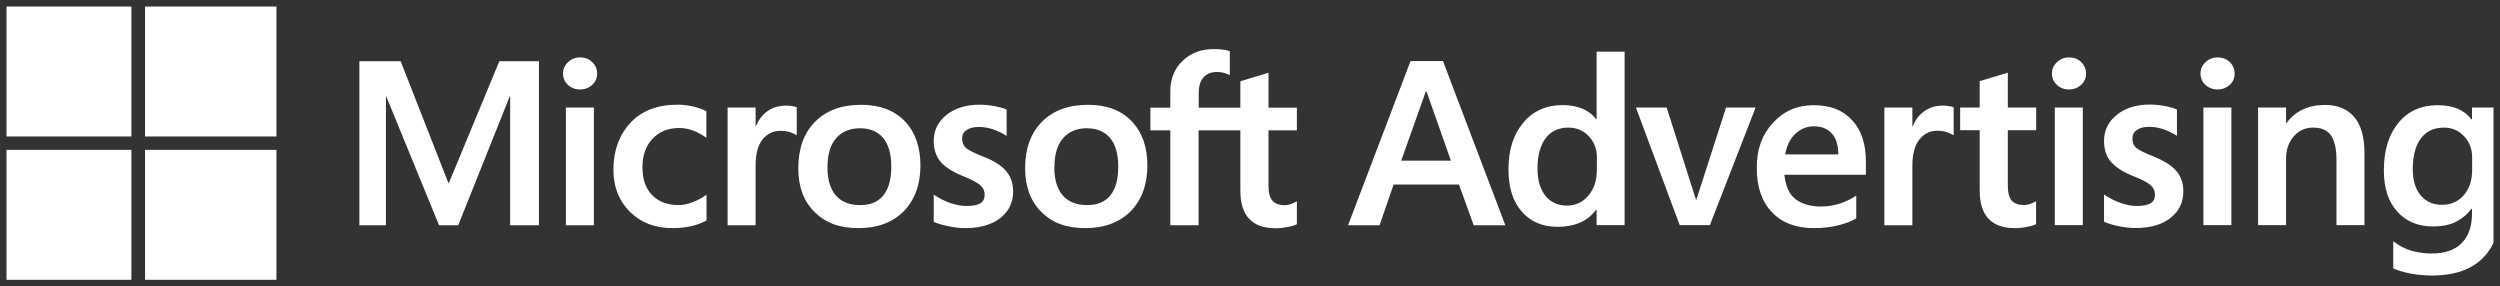 <svg width="192" height="22" viewBox="0 0 192 22" fill="none" xmlns="http://www.w3.org/2000/svg" xmlns:xlink="http://www.w3.org/1999/xlink">
	<rect x="0" y="0" width="192" height="22" fill="#333333" stroke="none"/>
	<desc>
			Created with Pixso.
	</desc>
	<defs>
		<clipPath id="clip2474_1289">
			<rect id="msft-logo 1" rx="0" width="191" height="21" transform="translate(0.5 0.5)" fill="white" fill-opacity="0"/>
		</clipPath>
	</defs>
	<rect id="msft-logo 1" rx="0" width="191" height="21" transform="translate(0.5 0.5)" fill="#FFFFFF" fill-opacity="0"/>
	<g clip-path="url(#clip2474_1289)">
		<path id="Vector" d="M41.39 4.7L41.39 17.3L39.18 17.3L39.18 7.42L39.14 7.42L35.19 17.3L33.72 17.3L29.67 7.42L29.64 7.42L29.64 17.3L27.6 17.3L27.6 4.7L30.77 4.7L34.43 14.04L34.48 14.04L38.35 4.7L41.39 4.7L41.39 4.7ZM43.24 5.65C43.24 5.3 43.37 5.01 43.63 4.77C43.88 4.53 44.19 4.41 44.55 4.41C44.93 4.41 45.24 4.53 45.49 4.78C45.74 5.02 45.86 5.31 45.86 5.65C45.86 5.99 45.73 6.29 45.48 6.52C45.23 6.75 44.91 6.87 44.55 6.87C44.18 6.87 43.87 6.75 43.62 6.52C43.37 6.28 43.24 5.99 43.24 5.65ZM45.61 17.3L43.46 17.3L43.46 8.26L45.61 8.26L45.61 17.3ZM52.13 15.75C52.45 15.75 52.81 15.68 53.19 15.53C53.58 15.39 53.93 15.19 54.26 14.95L54.26 16.93C53.91 17.12 53.53 17.27 53.09 17.37C52.65 17.47 52.17 17.52 51.65 17.52C50.31 17.52 49.22 17.1 48.37 16.26C47.53 15.42 47.11 14.34 47.11 13.04C47.11 11.59 47.54 10.39 48.4 9.45C49.26 8.51 50.48 8.04 52.05 8.04C52.46 8.04 52.86 8.09 53.27 8.19C53.68 8.29 54.01 8.41 54.25 8.55L54.25 10.58C53.92 10.35 53.58 10.16 53.24 10.03C52.89 9.9 52.53 9.83 52.17 9.83C51.33 9.83 50.64 10.1 50.12 10.65C49.6 11.19 49.34 11.93 49.34 12.85C49.34 13.78 49.59 14.48 50.09 14.99C50.59 15.5 51.27 15.75 52.13 15.75L52.13 15.75ZM60.38 8.11C60.55 8.11 60.71 8.13 60.84 8.15C60.98 8.17 61.09 8.2 61.19 8.24L61.19 10.39C61.08 10.31 60.91 10.23 60.7 10.16C60.48 10.08 60.22 10.05 59.91 10.05C59.38 10.05 58.93 10.26 58.57 10.7C58.21 11.14 58.03 11.82 58.03 12.73L58.03 17.3L55.88 17.3L55.88 8.26L58.03 8.26L58.03 9.69L58.06 9.69C58.26 9.19 58.56 8.81 58.95 8.53C59.35 8.25 59.82 8.11 60.38 8.11L60.38 8.11ZM61.31 12.91C61.31 11.42 61.73 10.23 62.59 9.36C63.44 8.49 64.63 8.05 66.14 8.05C67.57 8.05 68.68 8.47 69.49 9.31C70.29 10.15 70.69 11.29 70.69 12.72C70.69 14.15 70.26 15.35 69.41 16.22C68.56 17.08 67.4 17.52 65.93 17.52C64.46 17.52 63.39 17.11 62.56 16.28C61.72 15.46 61.31 14.34 61.31 12.92L61.31 12.91ZM63.55 12.85C63.55 13.79 63.76 14.51 64.19 15.01C64.63 15.51 65.25 15.75 66.05 15.75C66.86 15.75 67.43 15.51 67.84 15.01C68.25 14.51 68.45 13.77 68.45 12.79C68.45 11.82 68.24 11.09 67.82 10.59C67.4 10.09 66.8 9.85 66.04 9.85C65.27 9.85 64.64 10.11 64.2 10.63C63.76 11.14 63.55 11.88 63.55 12.85L63.55 12.85ZM73.89 10.64C73.89 10.95 73.99 11.18 74.18 11.36C74.38 11.53 74.81 11.75 75.48 12.01C76.34 12.35 76.94 12.73 77.29 13.16C77.64 13.58 77.81 14.1 77.81 14.7C77.81 15.55 77.48 16.23 76.82 16.75C76.16 17.26 75.26 17.52 74.14 17.52C73.76 17.52 73.34 17.48 72.88 17.38C72.42 17.29 72.03 17.18 71.71 17.04L71.71 14.95C72.1 15.21 72.52 15.43 72.98 15.59C73.43 15.74 73.83 15.82 74.2 15.82C74.69 15.82 75.05 15.76 75.28 15.62C75.51 15.49 75.62 15.26 75.62 14.95C75.62 14.65 75.5 14.41 75.26 14.2C75.02 14 74.57 13.77 73.9 13.5C73.11 13.17 72.54 12.8 72.21 12.39C71.88 11.98 71.71 11.46 71.71 10.83C71.71 10.02 72.04 9.34 72.7 8.82C73.35 8.3 74.2 8.04 75.24 8.04C75.56 8.04 75.92 8.07 76.32 8.14C76.71 8.21 77.05 8.3 77.31 8.41L77.31 10.44C77.03 10.25 76.7 10.09 76.32 9.95C75.94 9.82 75.56 9.75 75.19 9.75C74.78 9.75 74.46 9.83 74.23 9.99C74 10.14 73.89 10.36 73.89 10.64L73.89 10.64ZM78.73 12.91C78.73 11.42 79.16 10.23 80.01 9.36C80.87 8.49 82.05 8.05 83.57 8.05C85 8.05 86.11 8.47 86.91 9.31C87.72 10.15 88.12 11.29 88.12 12.72C88.12 14.15 87.69 15.35 86.84 16.22C85.98 17.08 84.82 17.52 83.35 17.52C81.88 17.52 80.81 17.11 79.98 16.28C79.15 15.46 78.73 14.34 78.73 12.92L78.73 12.91ZM80.97 12.85C80.97 13.79 81.19 14.51 81.62 15.01C82.06 15.51 82.67 15.75 83.48 15.75C84.29 15.75 84.86 15.51 85.27 15.01C85.68 14.51 85.88 13.77 85.88 12.79C85.88 11.82 85.67 11.09 85.25 10.59C84.82 10.09 84.23 9.85 83.46 9.85C82.7 9.85 82.07 10.11 81.63 10.63C81.19 11.14 80.98 11.88 80.98 12.85L80.97 12.85ZM95.26 10.01L92.05 10.01L92.05 17.3L89.88 17.3L89.88 10.01L88.35 10.01L88.35 8.27L89.88 8.27L89.88 7.01C89.88 6.06 90.19 5.28 90.82 4.68C91.44 4.07 92.24 3.77 93.22 3.77C93.48 3.77 93.71 3.78 93.91 3.81C94.11 3.83 94.29 3.88 94.45 3.93L94.45 5.77C94.38 5.72 94.25 5.68 94.07 5.62C93.9 5.56 93.69 5.53 93.46 5.53C93.01 5.53 92.66 5.67 92.42 5.95C92.18 6.22 92.06 6.64 92.06 7.18L92.06 8.27L95.26 8.27L95.26 6.24L97.42 5.59L97.42 8.27L99.6 8.27L99.6 10.01L97.42 10.01L97.42 14.24C97.42 14.79 97.52 15.18 97.73 15.42C97.93 15.64 98.25 15.76 98.69 15.76C98.82 15.76 98.97 15.73 99.14 15.67C99.31 15.61 99.47 15.54 99.6 15.46L99.6 17.22C99.46 17.3 99.23 17.37 98.91 17.43C98.6 17.49 98.29 17.53 97.98 17.53C97.07 17.53 96.39 17.29 95.94 16.81C95.49 16.33 95.26 15.62 95.26 14.65L95.26 10.01L95.26 10.01Z" fill="#FFFFFF" fill-opacity="1" fill-rule="nonzero"/>
		<path id="Vector 565" d="M0 0.5L10.09 0.5L10.09 10.48L0 10.48L0 0.5ZM11.14 0.5L21.23 0.5L21.23 10.48L11.14 10.48L11.14 0.5ZM10.09 11.51L0 11.51L0 21.49L10.09 21.49L10.09 11.51ZM11.14 11.51L21.23 11.51L21.23 21.49L11.14 21.49L11.14 11.51Z" fill="#FFFFFF" fill-opacity="1" fill-rule="evenodd"/>
		<path id="Vector" d="M110.82 4.69L115.61 17.3L113.18 17.3L112.05 14.17L107.03 14.17L105.95 17.3L103.53 17.3L108.33 4.69L110.82 4.69L110.82 4.69ZM109.5 7.03L107.61 12.34L111.43 12.34L109.56 7.03L109.5 7.03L109.5 7.03Z" fill="#FFFFFF" fill-opacity="1" fill-rule="nonzero"/>
		<path id="Vector" d="M122.62 3.97L124.77 3.97L124.77 17.29L122.62 17.29L122.62 16.1L122.59 16.1C122.26 16.54 121.85 16.88 121.36 17.09C120.86 17.31 120.28 17.42 119.62 17.42C118.47 17.42 117.55 17.03 116.87 16.25C116.19 15.48 115.85 14.39 115.85 13.01C115.85 11.52 116.23 10.32 116.99 9.42C117.74 8.52 118.75 8.07 120.02 8.07C120.6 8.07 121.1 8.17 121.54 8.35C121.98 8.54 122.33 8.81 122.59 9.17L122.62 9.17L122.62 3.97L122.62 3.97ZM120.35 15.79C121 15.79 121.55 15.54 121.98 15.03C122.42 14.52 122.64 13.85 122.64 13.03L122.64 12.07C122.64 11.44 122.43 10.9 122.02 10.46C121.6 10.02 121.08 9.8 120.45 9.8C119.7 9.8 119.11 10.07 118.7 10.62C118.29 11.18 118.08 11.95 118.08 12.94C118.08 13.84 118.29 14.54 118.69 15.04C119.1 15.54 119.65 15.79 120.35 15.79L120.35 15.79Z" fill="#FFFFFF" fill-opacity="1" fill-rule="nonzero"/>
		<path id="Vector" d="M132.57 8.26L134.83 8.26L131.32 17.29L129 17.29L125.64 8.26L128 8.26L130.25 15.34L130.28 15.34L132.56 8.26L132.57 8.26Z" fill="#FFFFFF" fill-opacity="1" fill-rule="nonzero"/>
		<path id="Vector" d="M142.56 15.02L142.56 16.77C142.2 16.99 141.74 17.17 141.16 17.31C140.59 17.45 139.98 17.52 139.32 17.52C137.93 17.52 136.85 17.11 136.08 16.29C135.3 15.48 134.92 14.34 134.92 12.89C134.92 11.44 135.33 10.34 136.16 9.44C136.98 8.53 138.03 8.08 139.3 8.08C140.57 8.08 141.54 8.46 142.24 9.23C142.95 9.99 143.3 11.05 143.3 12.39L143.3 13.42L137.04 13.42C137.14 14.33 137.43 14.96 137.93 15.32C138.42 15.68 139.06 15.86 139.84 15.86C140.36 15.86 140.85 15.78 141.32 15.63C141.78 15.47 142.2 15.27 142.56 15.02ZM141.18 11.86C141.18 11.16 141.02 10.62 140.69 10.26C140.36 9.88 139.89 9.7 139.3 9.7C138.78 9.7 138.32 9.88 137.91 10.25C137.5 10.62 137.23 11.15 137.1 11.86L141.18 11.86L141.18 11.86Z" fill="#FFFFFF" fill-opacity="1" fill-rule="nonzero"/>
		<path id="Vector" d="M149.23 8.11C149.4 8.11 149.55 8.13 149.69 8.15C149.83 8.17 149.94 8.2 150.04 8.24L150.04 10.39C149.92 10.31 149.76 10.23 149.54 10.16C149.33 10.08 149.07 10.04 148.75 10.04C148.23 10.04 147.78 10.26 147.42 10.7C147.06 11.14 146.87 11.82 146.87 12.73L146.87 17.3L144.72 17.3L144.72 8.26L146.87 8.26L146.87 9.69L146.91 9.69C147.1 9.19 147.4 8.81 147.8 8.53C148.19 8.25 148.67 8.11 149.23 8.11Z" fill="#FFFFFF" fill-opacity="1" fill-rule="nonzero"/>
		<path id="Vector" d="M155.47 15.75C155.59 15.75 155.74 15.72 155.92 15.66C156.09 15.6 156.24 15.53 156.37 15.45L156.37 17.21C156.24 17.29 156.01 17.36 155.69 17.42C155.38 17.49 155.07 17.52 154.76 17.52C153.85 17.52 153.17 17.28 152.72 16.8C152.27 16.32 152.04 15.6 152.04 14.64L152.04 10L150.54 10L150.54 8.26L152.04 8.26L152.04 6.23L154.2 5.58L154.2 8.26L156.38 8.26L156.38 10L154.2 10L154.2 14.23C154.2 14.79 154.3 15.18 154.5 15.41C154.71 15.63 155.03 15.75 155.47 15.75L155.47 15.75Z" fill="#FFFFFF" fill-opacity="1" fill-rule="nonzero"/>
		<path id="Vector" d="M157.59 5.65C157.59 5.3 157.72 5.01 157.98 4.77C158.23 4.53 158.54 4.41 158.89 4.41C159.27 4.41 159.59 4.53 159.84 4.77C160.08 5.02 160.21 5.31 160.21 5.65C160.21 5.99 160.08 6.29 159.83 6.52C159.57 6.75 159.26 6.87 158.89 6.87C158.53 6.87 158.22 6.75 157.97 6.52C157.72 6.28 157.59 5.99 157.59 5.65ZM159.96 8.26L159.96 17.29L157.81 17.29L157.81 8.26L159.96 8.26Z" fill="#FFFFFF" fill-opacity="1" fill-rule="nonzero"/>
		<path id="Vector" d="M163.77 10.63C163.77 10.94 163.86 11.18 164.06 11.35C164.25 11.52 164.69 11.74 165.35 12C166.21 12.35 166.82 12.73 167.16 13.15C167.51 13.58 167.68 14.09 167.68 14.69C167.68 15.54 167.35 16.23 166.69 16.74C166.03 17.26 165.14 17.51 164.01 17.51C163.63 17.51 163.21 17.47 162.76 17.38C162.3 17.29 161.91 17.17 161.59 17.03L161.59 14.94C161.98 15.21 162.4 15.42 162.85 15.58C163.3 15.74 163.71 15.82 164.08 15.82C164.57 15.82 164.92 15.75 165.16 15.62C165.39 15.48 165.5 15.26 165.5 14.94C165.5 14.65 165.38 14.4 165.14 14.2C164.9 13.99 164.44 13.76 163.77 13.5C162.98 13.17 162.42 12.8 162.09 12.39C161.75 11.98 161.59 11.46 161.59 10.82C161.59 10.01 161.92 9.34 162.57 8.82C163.23 8.29 164.08 8.03 165.12 8.03C165.43 8.03 165.79 8.06 166.19 8.13C166.59 8.2 166.92 8.29 167.19 8.41L167.19 10.43C166.91 10.24 166.57 10.08 166.19 9.94C165.81 9.81 165.44 9.74 165.06 9.74C164.65 9.74 164.34 9.82 164.11 9.98C163.88 10.14 163.77 10.35 163.77 10.63L163.77 10.63Z" fill="#FFFFFF" fill-opacity="1" fill-rule="nonzero"/>
		<path id="Vector" d="M169 5.65C169 5.3 169.13 5.01 169.39 4.77C169.64 4.53 169.95 4.41 170.31 4.41C170.69 4.41 171 4.53 171.25 4.77C171.5 5.02 171.62 5.31 171.62 5.65C171.62 5.99 171.5 6.29 171.24 6.52C170.98 6.75 170.67 6.87 170.31 6.87C169.94 6.87 169.63 6.75 169.38 6.52C169.12 6.28 169 5.99 169 5.65ZM171.37 8.26L171.37 17.29L169.22 17.29L169.22 8.26L171.37 8.26Z" fill="#FFFFFF" fill-opacity="1" fill-rule="nonzero"/>
		<path id="Vector" d="M181.59 11.77L181.59 17.29L179.44 17.29L179.44 12.25C179.44 11.42 179.29 10.81 179.02 10.4C178.74 10 178.28 9.8 177.66 9.8C177.04 9.8 176.56 10.02 176.16 10.47C175.77 10.93 175.57 11.49 175.57 12.18L175.57 17.29L173.42 17.29L173.42 8.26L175.57 8.26L175.57 9.45L175.61 9.45C175.94 8.99 176.36 8.64 176.85 8.41C177.35 8.18 177.91 8.06 178.56 8.06C179.53 8.06 180.28 8.37 180.8 8.98C181.33 9.6 181.59 10.52 181.59 11.77L181.59 11.77Z" fill="#FFFFFF" fill-opacity="1" fill-rule="nonzero"/>
		<path id="Vector" d="M189.85 8.26L192 8.26L192 16.07C192 17.71 191.55 18.97 190.65 19.85C189.75 20.72 188.47 21.16 186.8 21.16C186.23 21.16 185.68 21.11 185.13 21.01C184.58 20.9 184.14 20.77 183.8 20.61L183.8 18.53C184.28 18.9 184.78 19.15 185.29 19.28C185.8 19.41 186.28 19.47 186.75 19.47C187.75 19.47 188.52 19.21 189.05 18.68C189.58 18.15 189.85 17.39 189.85 16.39L189.85 16.03L189.81 16.03C189.49 16.46 189.09 16.79 188.62 17.03C188.15 17.27 187.56 17.39 186.84 17.39C185.7 17.39 184.79 17.01 184.1 16.24C183.42 15.48 183.08 14.43 183.08 13.09C183.08 11.56 183.45 10.34 184.2 9.43C184.95 8.52 185.96 8.08 187.23 8.08C187.82 8.08 188.32 8.17 188.75 8.35C189.17 8.53 189.53 8.8 189.81 9.17L189.85 9.17L189.85 8.26L189.85 8.26ZM185.3 13.01C185.3 13.86 185.51 14.53 185.91 15.01C186.32 15.49 186.86 15.73 187.54 15.73C188.22 15.73 188.78 15.49 189.21 15C189.64 14.51 189.86 13.86 189.86 13.06L189.86 12.09C189.86 11.45 189.66 10.91 189.24 10.46C188.82 10.02 188.31 9.8 187.69 9.8C186.93 9.8 186.34 10.08 185.93 10.62C185.51 11.17 185.3 11.97 185.3 13.01L185.3 13.01Z" fill="#FFFFFF" fill-opacity="1" fill-rule="nonzero"/>
	</g>
</svg>
